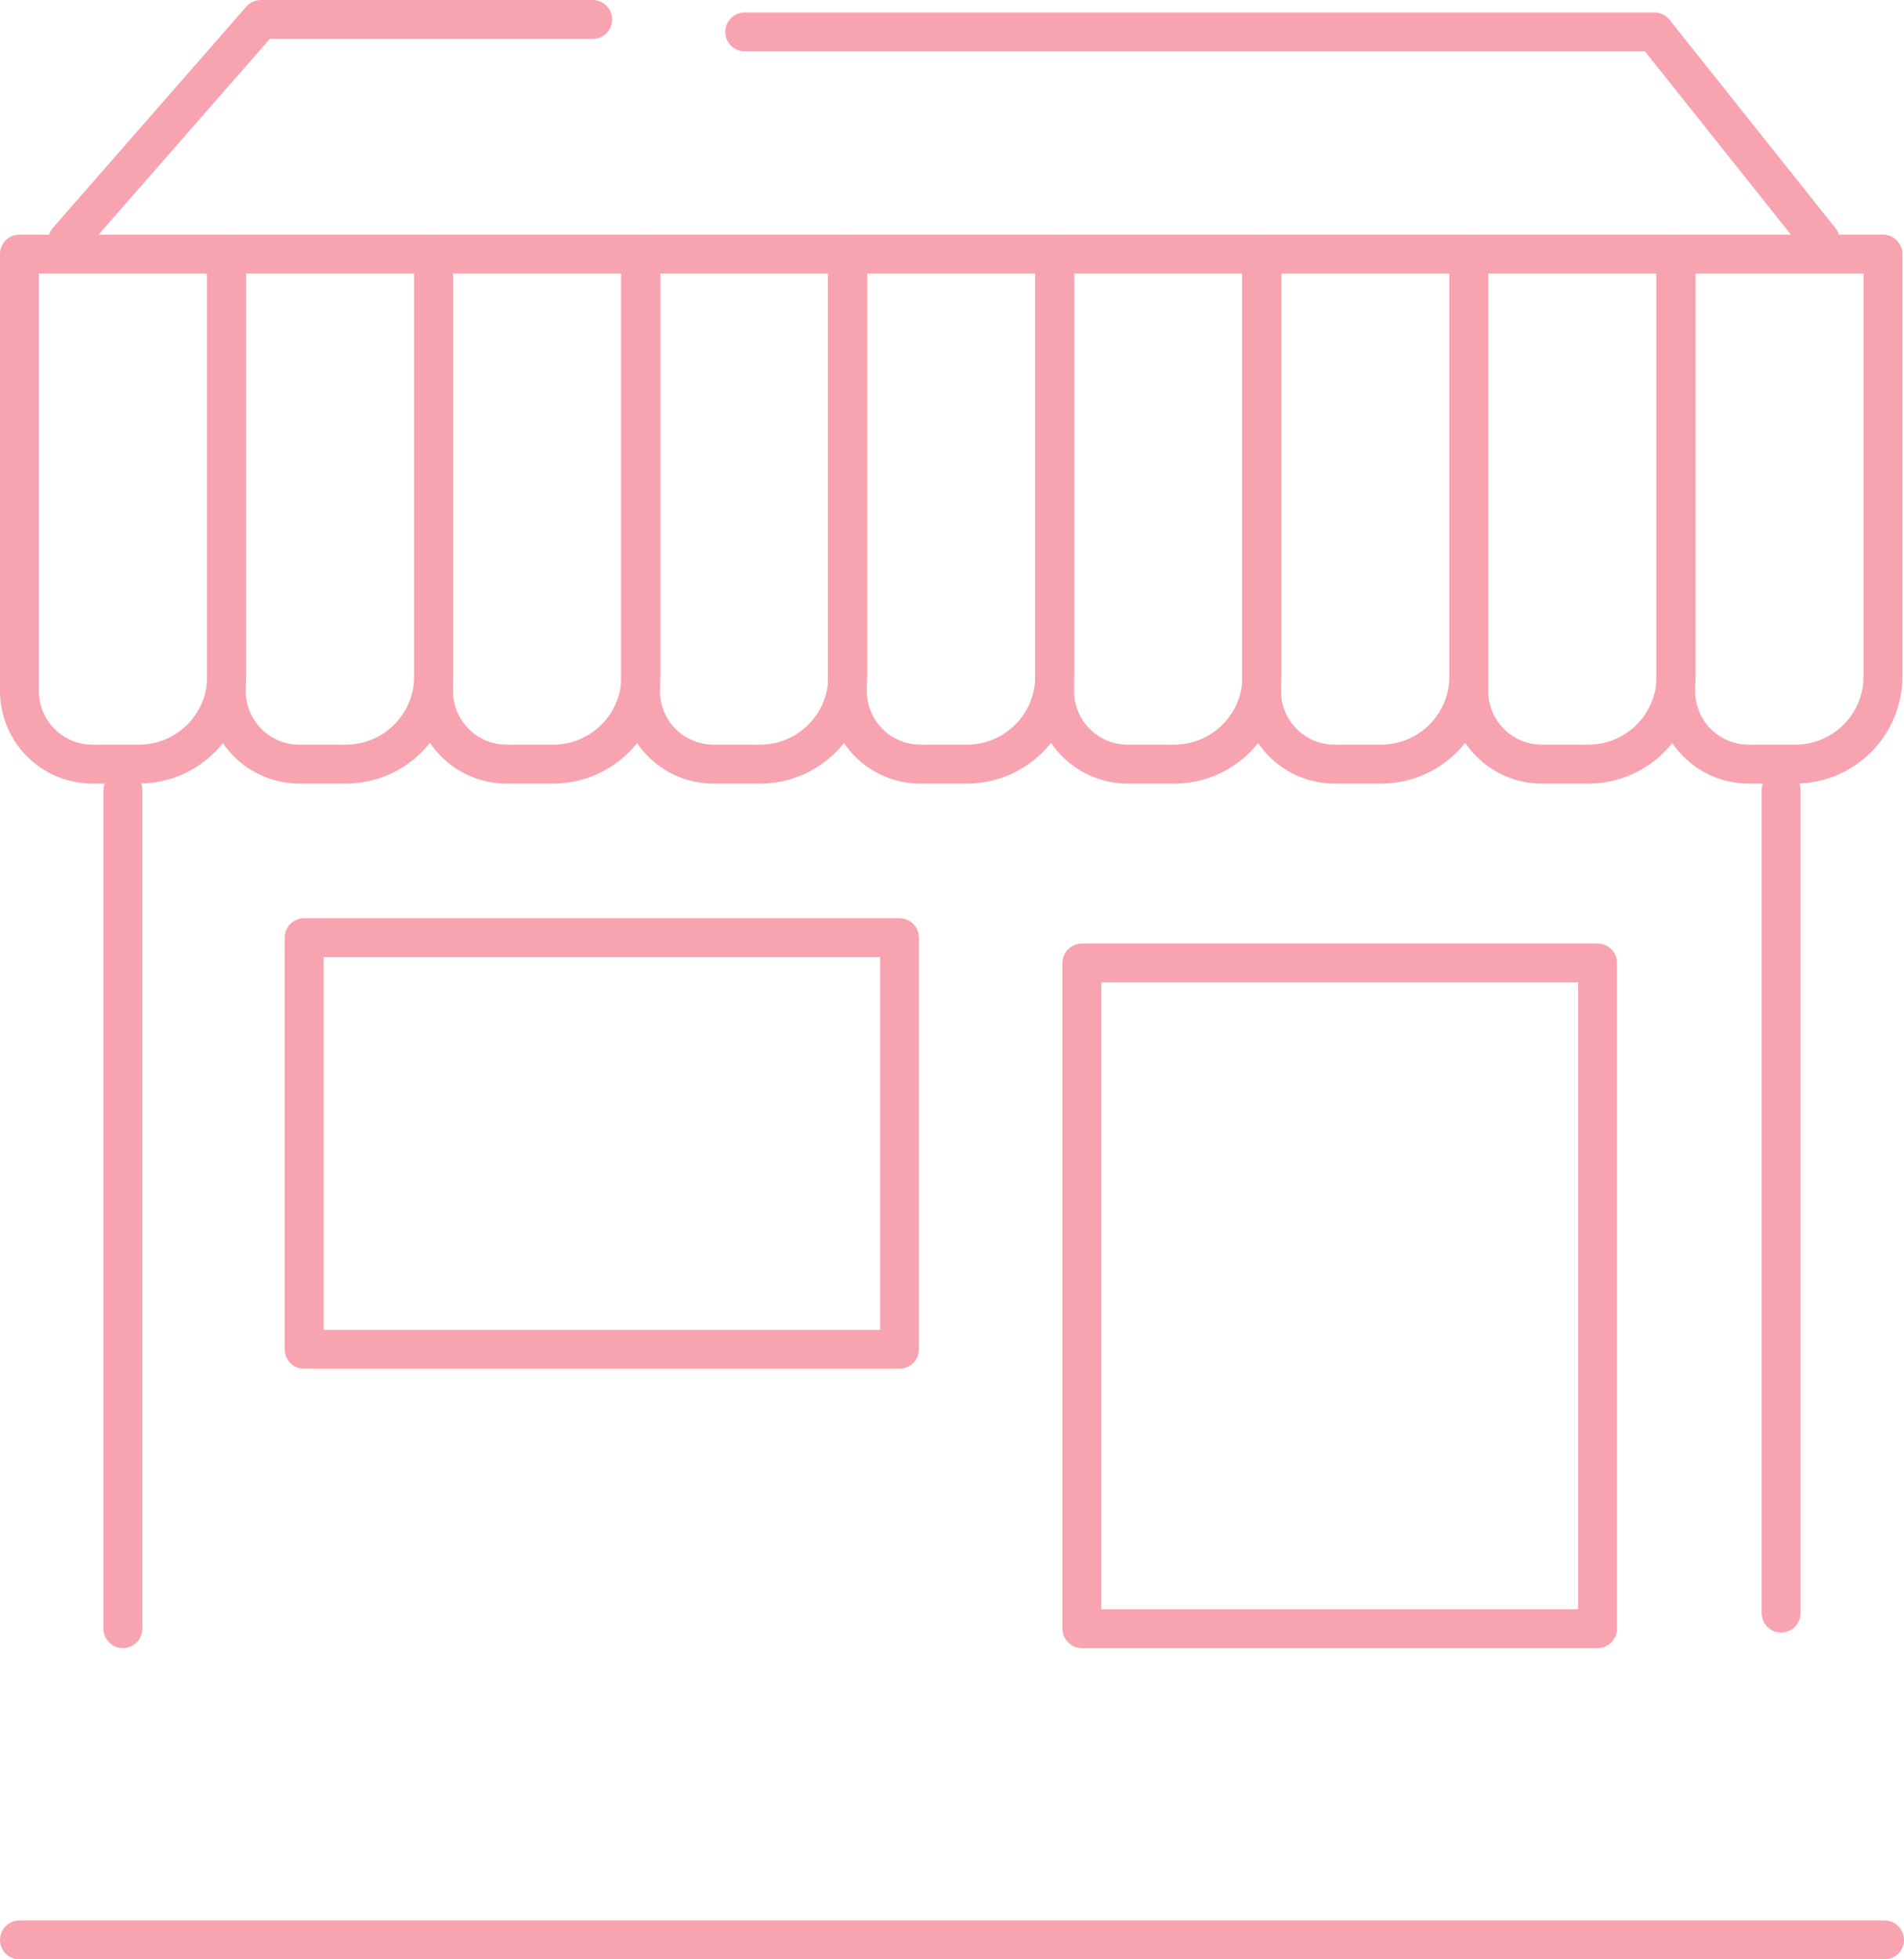 <?xml version="1.0" encoding="UTF-8"?>
<svg id="_レイヤー_1" data-name="レイヤー 1" xmlns="http://www.w3.org/2000/svg" width="48.96" height="50.36" viewBox="0 0 48.96 50.36">
  <defs>
    <style>
      .cls-1 {
        fill: none;
        stroke: #f7a4b0;
        stroke-linecap: round;
        stroke-linejoin: round;
      }
    </style>
  </defs>
  <path class="cls-1" d="M.5,6.53H5.83v10.85c0,1.25-1.01,2.26-2.26,2.26h-1.19c-1.04,0-1.88-.84-1.88-1.88V6.53H.5Z"/>
  <path class="cls-1" d="M5.82,6.53h5.33v10.85c0,1.25-1.01,2.26-2.26,2.26h-1.19c-1.04,0-1.88-.84-1.88-1.88V6.53h0Z"/>
  <path class="cls-1" d="M11.15,6.53h5.33v10.85c0,1.25-1.01,2.26-2.26,2.26h-1.19c-1.04,0-1.88-.84-1.88-1.88V6.53h0Z"/>
  <path class="cls-1" d="M16.47,6.53h5.33v10.85c0,1.25-1.01,2.26-2.26,2.26h-1.19c-1.04,0-1.88-.84-1.88-1.88V6.53h0Z"/>
  <path class="cls-1" d="M21.79,6.53h5.33v10.85c0,1.25-1.01,2.26-2.26,2.26h-1.19c-1.04,0-1.88-.84-1.88-1.88V6.53h0Z"/>
  <path class="cls-1" d="M27.12,6.53h5.33v10.85c0,1.25-1.01,2.26-2.26,2.26h-1.19c-1.04,0-1.88-.84-1.88-1.88V6.53h0Z"/>
  <path class="cls-1" d="M32.44,6.53h5.33v10.85c0,1.25-1.01,2.26-2.26,2.26h-1.19c-1.04,0-1.88-.84-1.88-1.88V6.53h0Z"/>
  <path class="cls-1" d="M37.77,6.53h5.33v10.85c0,1.25-1.01,2.26-2.26,2.26h-1.19c-1.04,0-1.88-.84-1.88-1.88V6.53h0Z"/>
  <path class="cls-1" d="M43.09,6.53h5.33v10.85c0,1.25-1.01,2.26-2.26,2.26h-1.19c-1.04,0-1.88-.84-1.88-1.88V6.53h0Z"/>
  <polyline class="cls-1" points="1.74 6.18 6.71 .5 15.24 .5"/>
  <polyline class="cls-1" points="19.15 .82 42.54 .82 46.81 6.18"/>
  <line class="cls-1" x1="3.16" y1="20.31" x2="3.16" y2="41.86"/>
  <line class="cls-1" x1="45.8" y1="20.31" x2="45.8" y2="41.46"/>
  <line class="cls-1" x1="48.46" y1="49.86" x2=".5" y2="49.86"/>
  <rect class="cls-1" x="7.82" y="24.1" width="15.31" height="10.58"/>
  <rect class="cls-1" x="27.82" y="24.75" width="13.26" height="17.11"/>
</svg>